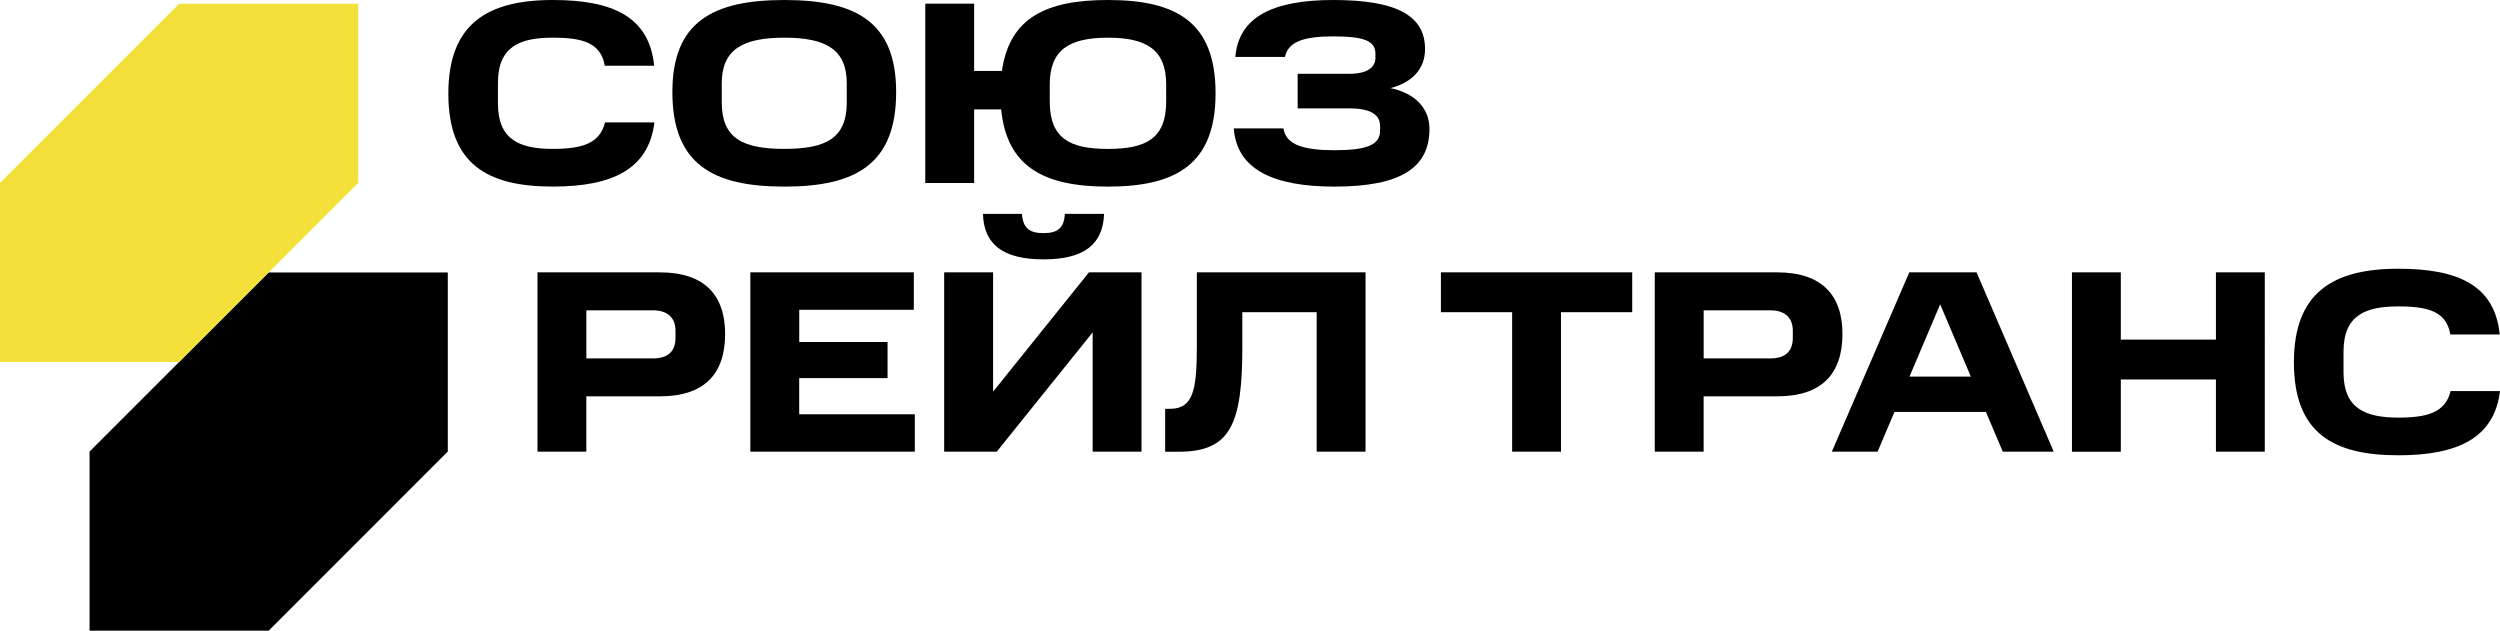 <?xml version="1.0" encoding="UTF-8"?> <svg xmlns="http://www.w3.org/2000/svg" viewBox="0 0 2378.43 600"><defs><style>.cls-1{fill:#f3e03b;}</style></defs><g id="Слой_2" data-name="Слой 2"><g id="Слой_1-2" data-name="Слой 1"><polygon points="255.61 259.19 85.2 429.59 85.2 600 255.61 600 426.01 429.59 426.01 259.19 255.61 259.19"></polygon><path d="M525.93,0c57.36,0,91.73,16.07,96.43,62.55h-47c-3.71-21.75-20.77-26.7-49.45-26.7-30.66,0-52.17,7.91-52.17,43V98.65c0,34.37,20.77,43,52.17,43,27.69,0,44.75-5,49.7-25.22h47c-5.44,44.25-39.56,61.07-96.68,61.07-62.31,0-99.39-21.27-99.39-88.52C426.54,22.75,463.62,0,525.93,0Z"></path><path d="M746.25,0c68.48,0,106.32,21.26,106.32,87.53,0,68.24-37.84,90-106.32,90-68.74,0-106.57-21.76-106.57-90C639.68,21.26,677.51,0,746.25,0Zm59.34,79.37c0-32.39-20-43.52-59.34-43.52-39.56,0-59.59,11.13-59.59,43.52v18c0,34.37,20,44.26,59.59,44.26,39.31,0,59.34-9.89,59.34-44.26Z"></path><path d="M926.75,3.46v64h26.46C960.38,16.81,995.49,0,1054.09,0c65.77,0,102.36,21.51,102.36,88.76,0,66.76-36.59,88.77-102.36,88.77-60.58,0-96.18-18.55-101.62-73.44H926.75v70H880.27V3.46Zm182.72,76.9c0-33.14-18.79-44.51-55.38-44.51S998.7,47.22,998.7,80.36V96.43c0,35.11,18.79,45.25,55.39,45.25s55.38-10.14,55.38-45.25Z"></path><path d="M1221,122.14c2.47,15.83,19.53,20.77,48.71,20.77,31.15,0,43.27-5.19,43.27-18.79v-4.2c0-11.87-10.88-16.82-29.43-16.82h-49V70.22h49c17.06,0,25-5.94,25-15.33V51.18c0-12.11-10.39-16.57-40.06-16.57-27.2,0-43,4.7-46,19.54h-47.22C1178.47,15.58,1211.85,0,1268.47,0c63,0,87.28,16.32,87.28,46.73,0,18.79-12.11,31.65-32.88,37.09,23.73,4.94,37.08,19.53,37.08,38.82,0,36.59-26.7,54.89-90.24,54.89-57.61,0-93-15.83-95.94-55.39Z"></path><path d="M627.8,259.12c42.53,0,62.06,21.76,62.06,58.6,0,37.83-19.53,59.34-62.06,59.34h-70v52.67H511.35V259.12Zm14.84,55.39c0-11.13-6.43-19.29-21.51-19.29h-63.3V341h63.3c15.33,0,21.51-7.66,21.51-19.53Z"></path><path d="M869.38,259.12v35.61h-109v30.66H844.4v34.37H760.34v34.36h110v35.61H713.85V259.12Z"></path><path d="M948.26,429.73h-50V259.12H944.8V372.61L1036,259.12h50V429.73h-46.49V316.24Zm24-226.24c1,13.6,7.17,18.3,20.52,18.3s19.54-4.7,20.28-18.3h37.33c-1,28.93-19,43.27-57.61,43.27s-56.86-14.34-57.61-43.27Z"></path><path d="M1113.19,388.93c21.76,0,25.46-17.56,25.46-59.09V259.12h160.47V429.73h-46.48V297h-70.72v32.89c0,73.68-11.12,99.89-60.57,99.89h-12.86v-40.8Z"></path><path d="M1370.84,297V259.12h182V297h-67.75V429.73h-46.48V297Z"></path><path d="M1690.79,259.12c42.53,0,62.06,21.76,62.06,58.6,0,37.83-19.53,59.34-62.06,59.34h-70v52.67h-46.49V259.12Zm14.84,55.39c0-11.13-6.43-19.29-21.51-19.29h-63.3V341h63.3c15.33,0,21.51-7.66,21.51-19.53Z"></path><path d="M1880.44,259.12l73.44,170.61h-48.47l-16.07-37.83h-87l-16.07,37.83h-43.52l73.68-170.61ZM1875,358.27l-29.17-68.74-29.18,68.74Z"></path><path d="M2017.68,259.12v64h90.49v-64h46.48V429.73h-46.48V361h-90.49v68.74h-46.49V259.12Z"></path><path d="M2281.75,255.66c57.37,0,91.73,16.07,96.43,62.56h-47c-3.7-21.76-20.76-26.71-49.45-26.71-30.66,0-52.17,7.91-52.17,43v19.78c0,34.37,20.77,43,52.17,43,27.7,0,44.76-4.95,49.7-25.22h47c-5.44,44.25-39.56,61.07-96.68,61.07-62.3,0-99.39-21.27-99.39-88.52C2182.36,278.41,2219.45,255.66,2281.75,255.66Z"></path><polygon class="cls-1" points="170.41 3.58 0 173.99 0 344.39 170.41 344.39 340.81 173.99 340.81 3.58 170.41 3.58"></polygon></g></g></svg> 